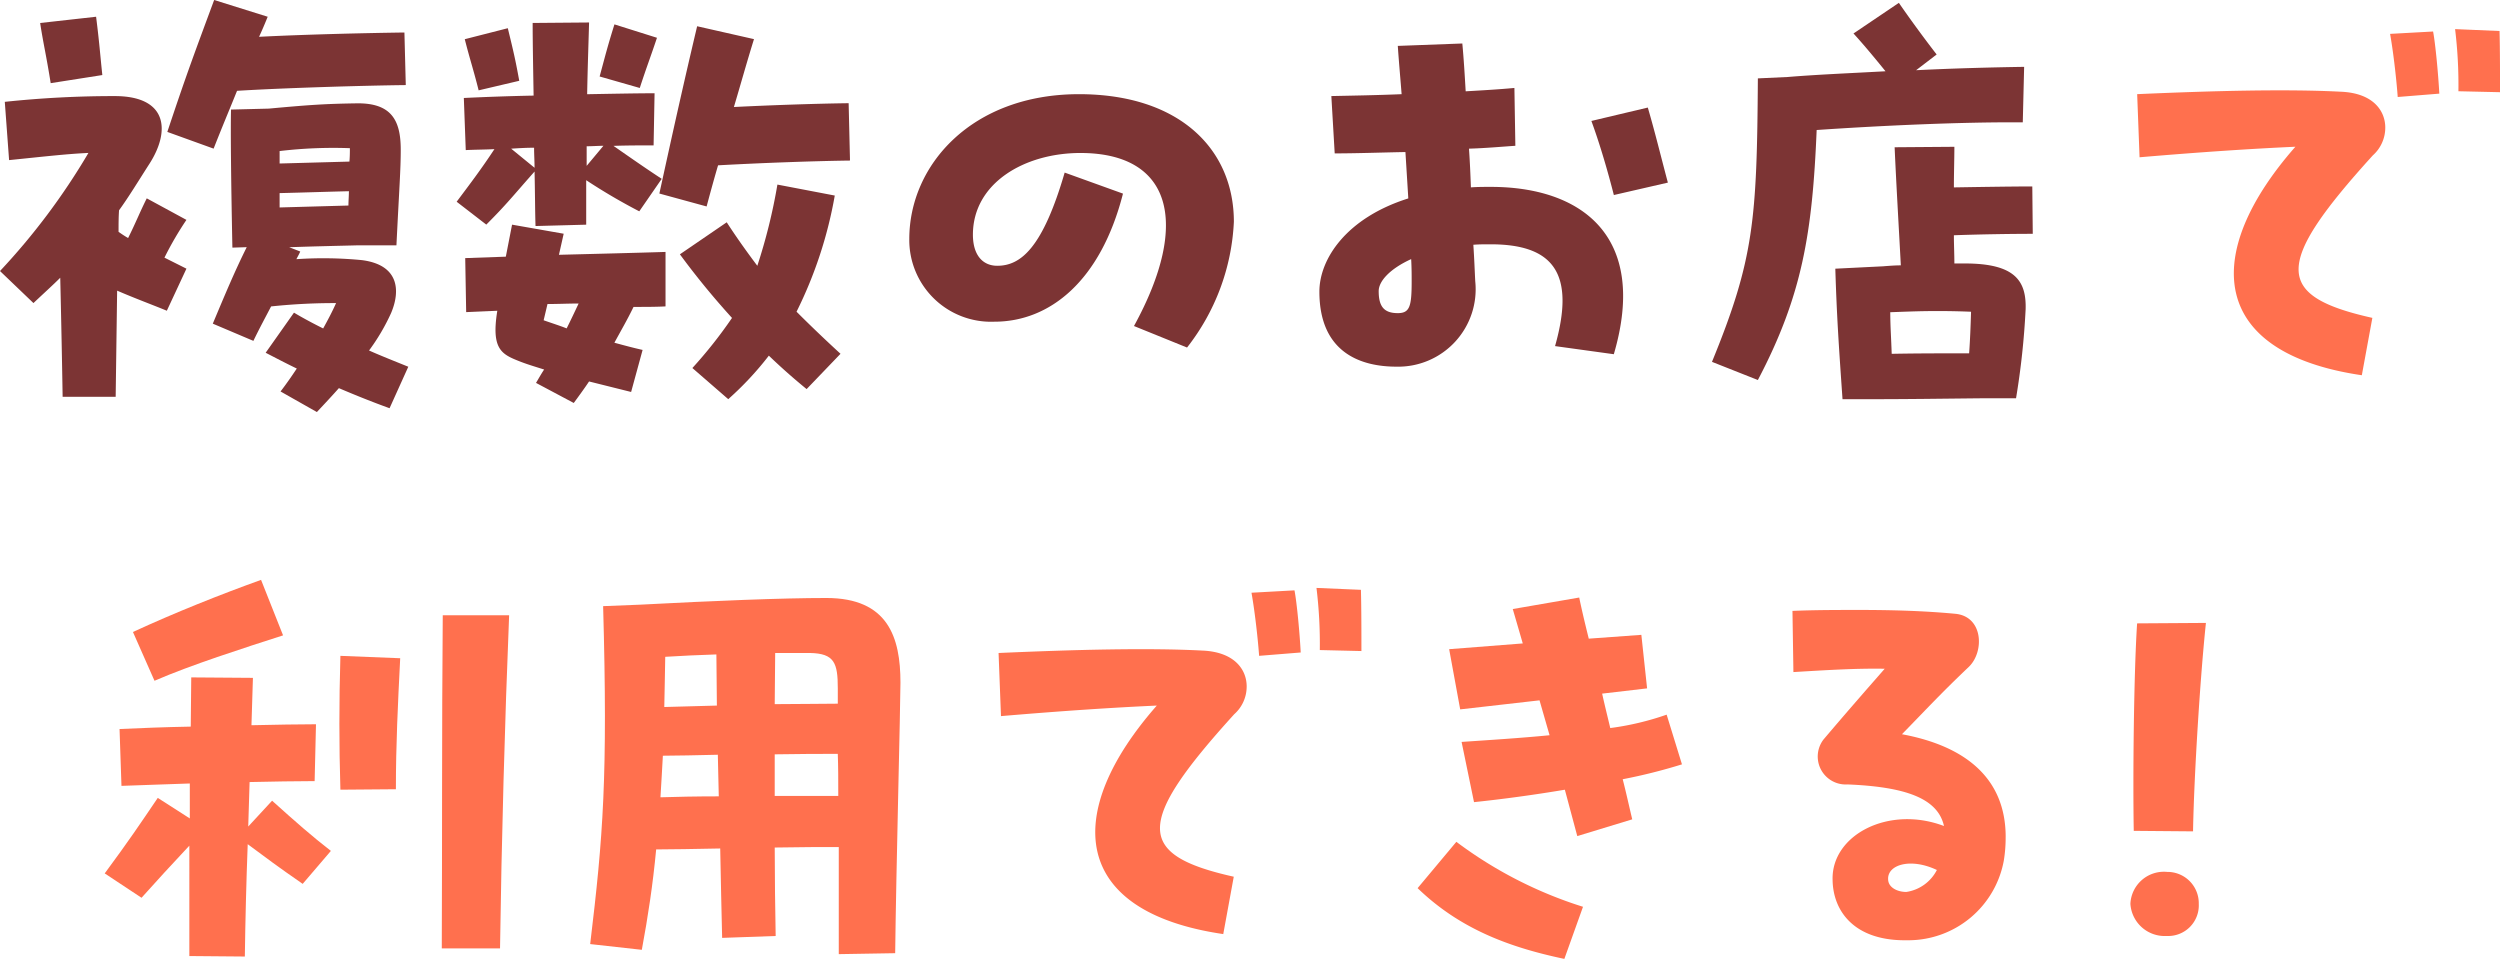 <svg xmlns="http://www.w3.org/2000/svg" xmlns:xlink="http://www.w3.org/1999/xlink" width="184.701" height="70.845" viewBox="0 0 184.701 70.845"><defs><clipPath id="a"><rect width="184.701" height="70.845" fill="#ff704e"/></clipPath></defs><g clip-path="url(#a)"><path d="M13.774,16.246a24.136,24.136,0,0,0-1.624,2.79l1.624.814-1.448,3.108c-1.026-.424-2.367-.918-3.672-1.484l-.108,7.841H4.627c-.034-2.156-.106-5.829-.176-8.795-.564.566-1.236,1.166-1.979,1.872L0,20.025A49.247,49.247,0,0,0,6.533,11.3c-1.624.072-3.39.282-5.861.53L.354,7.525A76.927,76.927,0,0,1,8.477,7.1c3.885,0,4.132,2.542,2.578,4.979-.884,1.376-1.518,2.434-2.26,3.46-.036.53-.036,1.06-.036,1.59.248.176.46.316.706.458.566-1.13.848-1.87,1.378-2.932ZM3.745,6.145C3.427,4.133,3.178,3.109,2.967,1.7L7.1,1.238c.248,1.976.282,2.612.46,4.308Zm12.041,4.839L12.362,9.747C13.808,5.4,14.41,3.815,15.822,0l3.955,1.238q-.318.792-.636,1.482c3.426-.176,8.019-.282,10.738-.318l.1,3.885c-3.073.034-9.075.212-12.466.424-.528,1.308-1.094,2.65-1.732,4.273m13,19.177c-1.272-.46-2.508-.956-3.744-1.484-.5.566-1.062,1.164-1.626,1.766l-2.684-1.52c.46-.6.848-1.166,1.2-1.694-.74-.354-1.482-.744-2.3-1.166L21.719,23.1c.708.424,1.45.814,2.156,1.167.354-.638.67-1.238.954-1.873a44.338,44.338,0,0,0-4.8.246c-.424.814-.884,1.662-1.308,2.545l-3-1.272c.92-2.191,1.626-3.885,2.508-5.651l-1.06.034c-.1-4.979-.14-8.759-.1-10.2l2.788-.07c3.073-.284,4.2-.354,6.5-.39,2.578-.034,3.25,1.272,3.25,3.426,0,1.484-.106,2.754-.318,7.063H26.453c-1.306.036-3.179.072-5.085.142l.814.316c-.072.178-.178.354-.284.566a29.442,29.442,0,0,1,4.839.07c2.754.354,2.86,2.262,2.152,3.921a15.124,15.124,0,0,1-1.624,2.756c.954.424,1.944.81,2.9,1.2Zm-8.123-19v.92l5.157-.142c.034-.354.034-.706.034-.99a33.7,33.7,0,0,0-5.191.212m0,4.167,5.085-.142c0-.352.034-.706.034-1.058-1.448.034-3.426.1-5.12.14Z" transform="translate(0 -0.001)" fill="#7c3434"/><path d="M19.737,14.215c1.06-1.412,1.836-2.438,2.79-3.885-.706.036-1.448.036-2.118.07l-.142-3.85c1.448-.07,3.285-.14,5.155-.176-.034-2.048-.07-3.955-.07-5.367L29.52.972c-.036,1.376-.106,3.284-.142,5.3,1.908-.034,3.639-.07,4.981-.07l-.072,3.85c-.884,0-1.906,0-2.966.036,1.272.882,2.224,1.554,3.566,2.436l-1.658,2.4a43.042,43.042,0,0,1-3.921-2.3V15.91l-3.744.1c-.036-1.06-.036-2.472-.072-4.026-1.658,1.873-2.082,2.438-3.566,3.921Zm1.624-8.229c-.388-1.554-.67-2.367-1.024-3.779l3.179-.812c.422,1.73.564,2.332.846,3.885Zm5.933,12.15c2.791-.072,5.685-.142,7.875-.212v4.024c-.67.038-1.482.038-2.364.038-.46.952-.956,1.8-1.414,2.646.778.212,1.448.39,2.084.532l-.848,3.106-3.108-.776c-.352.53-.742,1.06-1.13,1.59L25.6,27.6c.212-.352.386-.672.6-.988-.67-.212-1.27-.39-1.8-.6-1.34-.528-2.12-.884-1.66-3.742l-2.3.1-.07-3.99,3-.106.46-2.366,3.814.67Zm-3.53-7.841,1.728,1.412c0-.494-.034-.988-.034-1.482-.564,0-1.13.034-1.694.07m2.684,11.478-.284,1.2c.6.212,1.166.388,1.7.6.318-.636.6-1.236.884-1.838-.778,0-1.52.038-2.3.038m2.894-11.656v1.448l1.238-1.482c-.39,0-.814.034-1.238.034M33.263,5.81,30.3,4.962c.422-1.556.564-2.154,1.094-3.85l3.142.99c-.458,1.376-.776,2.188-1.27,3.708m1.448,7.8c1.026-4.7,1.836-8.335,2.79-12.36l4.2.952c-.53,1.7-.988,3.355-1.484,5.015,2.826-.14,6-.248,8.477-.282l.1,4.238c-2.72.036-6.6.178-9.747.352-.282.956-.564,1.979-.846,3.039ZM48.1,25.445l-2.508,2.612c-.952-.776-1.872-1.588-2.79-2.47a23.419,23.419,0,0,1-3,3.214l-2.65-2.3A33.662,33.662,0,0,0,40.08,22.8a58.365,58.365,0,0,1-3.85-4.7l3.46-2.366c.778,1.2,1.52,2.226,2.26,3.214a41.272,41.272,0,0,0,1.484-6l4.238.81a31.341,31.341,0,0,1-2.824,8.583c.918.918,1.978,1.942,3.248,3.108" transform="translate(14.001 0.689)" fill="#7c3434"/><path d="M55.9,21.2c4.238-7.733,2.684-12.784-3.954-12.784C47.814,8.415,44,10.639,44,14.454c0,1.484.706,2.294,1.8,2.294,1.73,0,3.354-1.306,4.979-6.885l4.308,1.554c-1.66,6.5-5.438,9.463-9.5,9.463A6.04,6.04,0,0,1,39.3,14.771c0-5.473,4.626-10.7,12.537-10.7C59.219,4.07,63.28,8.1,63.28,13.5a16.259,16.259,0,0,1-3.46,9.289Z" transform="translate(27.879 2.887)" fill="#7c3434"/><path d="M78.78,24.837l-4.344-.6c1.52-5.366-.106-7.521-4.767-7.521-.424,0-.848,0-1.27.034.07,1.026.1,1.909.14,2.685a5.723,5.723,0,0,1-5.827,6.321c-2.473,0-5.687-.918-5.687-5.543,0-2.4,1.979-5.441,6.569-6.887L63.382,9.9c-1.836.034-3.638.1-5.226.1l-.248-4.236C59.533,5.73,61.3,5.7,63.1,5.625c-.1-1.273-.212-2.508-.282-3.567l4.767-.178c.106,1.13.178,2.332.248,3.533,1.236-.07,2.472-.142,3.6-.248l.07,4.273c-1.058.07-2.226.178-3.426.212.07.988.108,1.942.142,2.86.494-.036.988-.036,1.482-.036,6.607,0,11.656,3.567,9.077,12.362M63.806,17.81c-1.554.706-2.4,1.624-2.4,2.364,0,1.13.386,1.627,1.412,1.627.884,0,1.024-.5,1.024-2.333,0-.458,0-1.022-.036-1.658M78.78,13.076c-.422-1.66-1.024-3.744-1.66-5.473l4.169-.99c.564,1.942.918,3.427,1.482,5.545Z" transform="translate(40.452 1.333)" fill="#7c3434"/><path d="M81.727,9.519c-.316,7.591-1.058,12.219-4.344,18.47l-3.39-1.342c3.108-7.593,3.32-10.489,3.39-20.943L79.609,5.6c2.118-.176,4.663-.282,7.205-.422-.778-.956-1.59-1.944-2.367-2.791L87.8.124c.706,1.024,1.7,2.4,2.791,3.814L89.074,5.1c2.826-.14,5.651-.212,7.981-.248l-.1,4.1c-4.485-.036-10.561.246-15.224.566M97.163,22.8a57.117,57.117,0,0,1-.706,6.535H94.3c-3.885.036-5.473.072-9.359.072H83.637c-.282-4.061-.424-6.109-.532-9.643l3.532-.176c.46-.036.884-.07,1.308-.07-.142-2.685-.354-6.287-.458-8.725l4.414-.034c0,.882-.036,1.908-.036,3,2.048-.034,4.239-.07,5.793-.07l.034,3.5c-1.588,0-3.92.036-5.827.106,0,.706.036,1.412.036,2.084h.778c3.779,0,4.555,1.342,4.485,3.424m-10,.178c0,.99.072,1.978.106,3.073,1.979-.036,3.533-.036,5.721-.036.072-.99.108-1.978.142-3.073-2.542-.1-4.061-.034-5.969.036" transform="translate(52.489 0.087)" fill="#7c3434"/><path d="M110.7,8.535a2.739,2.739,0,0,1-.918,2.05c-7.309,8.051-7.309,10.383-.036,12.007l-.778,4.238c-11.3-1.658-11.865-8.971-4.908-16.882-3.144.142-6.957.39-11.513.779L92.37,6.063c5.617-.248,11.054-.39,15.082-.178,2.364.108,3.248,1.415,3.248,2.65m3.532-7.1c.176.918.388,3.214.46,4.59l-3.073.248c-.07-.988-.282-3.073-.564-4.663Zm4.945,4.484-3.073-.07a34.253,34.253,0,0,0-.246-4.591l3.284.14c.036,1.379.036,3.251.036,4.521" transform="translate(65.525 0.893)" fill="#ff704e"/><path d="M16.89,41.378c1.766,1.588,2.932,2.614,4.344,3.709L19.15,47.523c-1.836-1.272-2.684-1.908-4.061-2.932-.106,2.826-.176,5.651-.212,8.3l-4.1-.036V44.7c-1.45,1.554-2.3,2.472-3.533,3.85l-2.72-1.8c1.8-2.438,2.579-3.6,3.92-5.579l2.367,1.518V40.106c-1.7.07-3.426.106-5.049.176l-.142-4.2c1.52-.07,3.355-.142,5.261-.178,0-1.234.036-2.436.036-3.636l4.557.034-.108,3.5c1.8-.038,3.461-.072,4.767-.072l-.1,4.2c-1.414,0-3.039.034-4.805.07l-.1,3.285ZM8.2,32.513l-1.59-3.6c3.144-1.448,6.429-2.756,9.465-3.85l1.626,4.1c-2.967.954-6.817,2.19-9.5,3.355M21.94,30.677l4.415.176c-.176,3.461-.318,6.393-.318,9.678l-4.1.034c-.1-3.356-.1-6.357,0-9.889m12.466-3c-.318,7.769-.564,16.774-.672,24.615H29.427c.034-7.947,0-16.068.072-24.615Z" transform="translate(3.212 17.778)" fill="#ff704e"/><path d="M48.431,32.1c0,1.624-.32,13.984-.39,19.988l-4.167.07V44.246c-1.166,0-2.9,0-4.732.036,0,2.261.034,4.484.07,6.535l-3.955.14c-.036-1.872-.106-4.167-.142-6.605-1.908.036-3.636.07-4.732.07-.248,2.615-.6,4.945-1.06,7.417l-3.815-.424c.956-7.945,1.308-12.36.956-24.967l2.72-.108c5.332-.282,10.523-.494,13.772-.494,4.555,0,5.475,2.9,5.475,6.253M35.009,40.5c-.036-1.026-.036-2.05-.07-3.073-1.59.034-3.036.072-4.061.072-.07,1.092-.106,2.082-.178,3.072,1.1-.036,2.65-.07,4.309-.07M30.983,33.9l3.885-.106c0-1.378-.036-2.648-.036-3.779-1.272.036-2.578.106-3.779.176-.034,1.342-.034,2.545-.07,3.709m8.193-3.991c0,1.238-.034,2.508-.034,3.779,1.8,0,3.46-.034,4.66-.034v-1.13c0-1.873-.246-2.579-2.048-2.615Zm4.661,10.561c0-1.13,0-2.156-.036-3.108-1.164,0-2.858,0-4.66.034v3.073Z" transform="translate(18.095 18.334)" fill="#ff704e"/><path d="M61.489,32.688a2.733,2.733,0,0,1-.918,2.05c-7.309,8.051-7.309,10.383-.036,12.007l-.776,4.238c-11.3-1.658-11.866-8.971-4.909-16.882-3.144.142-6.957.39-11.513.779l-.178-4.663c5.617-.248,11.055-.39,15.082-.178,2.364.108,3.248,1.415,3.248,2.65m3.532-7.1c.178.918.39,3.214.46,4.59l-3.073.248c-.07-.988-.282-3.073-.564-4.663Zm4.945,4.484L66.892,30a34.253,34.253,0,0,0-.246-4.591l3.284.14c.036,1.379.036,3.251.036,4.521" transform="translate(30.616 18.027)" fill="#ff704e"/><path d="M64.132,43.874a31.106,31.106,0,0,0,9.357,4.8l-1.378,3.85c-4.026-.85-7.7-2.191-10.841-5.227Zm12.289-4.627c.248.956.46,1.944.706,2.966L73.066,43.45l-.918-3.426c-2.3.388-4.663.706-6.711.918l-.918-4.449c2.085-.142,4.345-.282,6.5-.494l-.742-2.578-5.861.668L63.6,29.641l5.439-.424L68.3,26.676l4.909-.85c.212,1.024.46,2.05.706,3.038l3.885-.282.424,3.955-3.321.388c.178.812.39,1.66.6,2.544a20.782,20.782,0,0,0,4.166-.99L80.8,38.151a40.9,40.9,0,0,1-4.379,1.1" transform="translate(43.464 18.32)" fill="#ff704e"/><path d="M93.222,43.137a10.344,10.344,0,0,1-.14,1.766,7.177,7.177,0,0,1-7.029,5.863h-.284c-3.778,0-5.3-2.19-5.332-4.45-.106-3.32,4.132-5.545,8.229-3.99-.46-2.085-2.932-2.9-7.133-3.073a2.066,2.066,0,0,1-1.766-3.321c1.766-2.082,3.036-3.53,4.52-5.226-2.226-.036-4.379.106-6.745.246l-.07-4.52c1.694-.07,3.355-.07,4.908-.07,2.509,0,4.839.07,7.1.282,2.084.176,2.19,2.791,1.024,3.921-2.154,2.048-3.179,3.178-4.943,4.979,4.732.88,7.663,3.284,7.663,7.591m-5.085,2.438c-1.944-.918-3.638-.39-3.6.672,0,.636.706.952,1.342.952a3.036,3.036,0,0,0,2.26-1.624" transform="translate(54.956 18.701)" fill="#ff704e"/><path d="M92.077,47.686a2.48,2.48,0,0,1,2.72-2.366,2.314,2.314,0,0,1,2.332,2.366,2.263,2.263,0,0,1-2.366,2.367,2.541,2.541,0,0,1-2.685-2.367m.248-5.4c-.07-3.85,0-11.549.248-15.328l5.084-.034c-.422,3.991-.88,11.3-.952,15.4Z" transform="translate(65.317 19.097)" fill="#ff704e"/></g></svg>